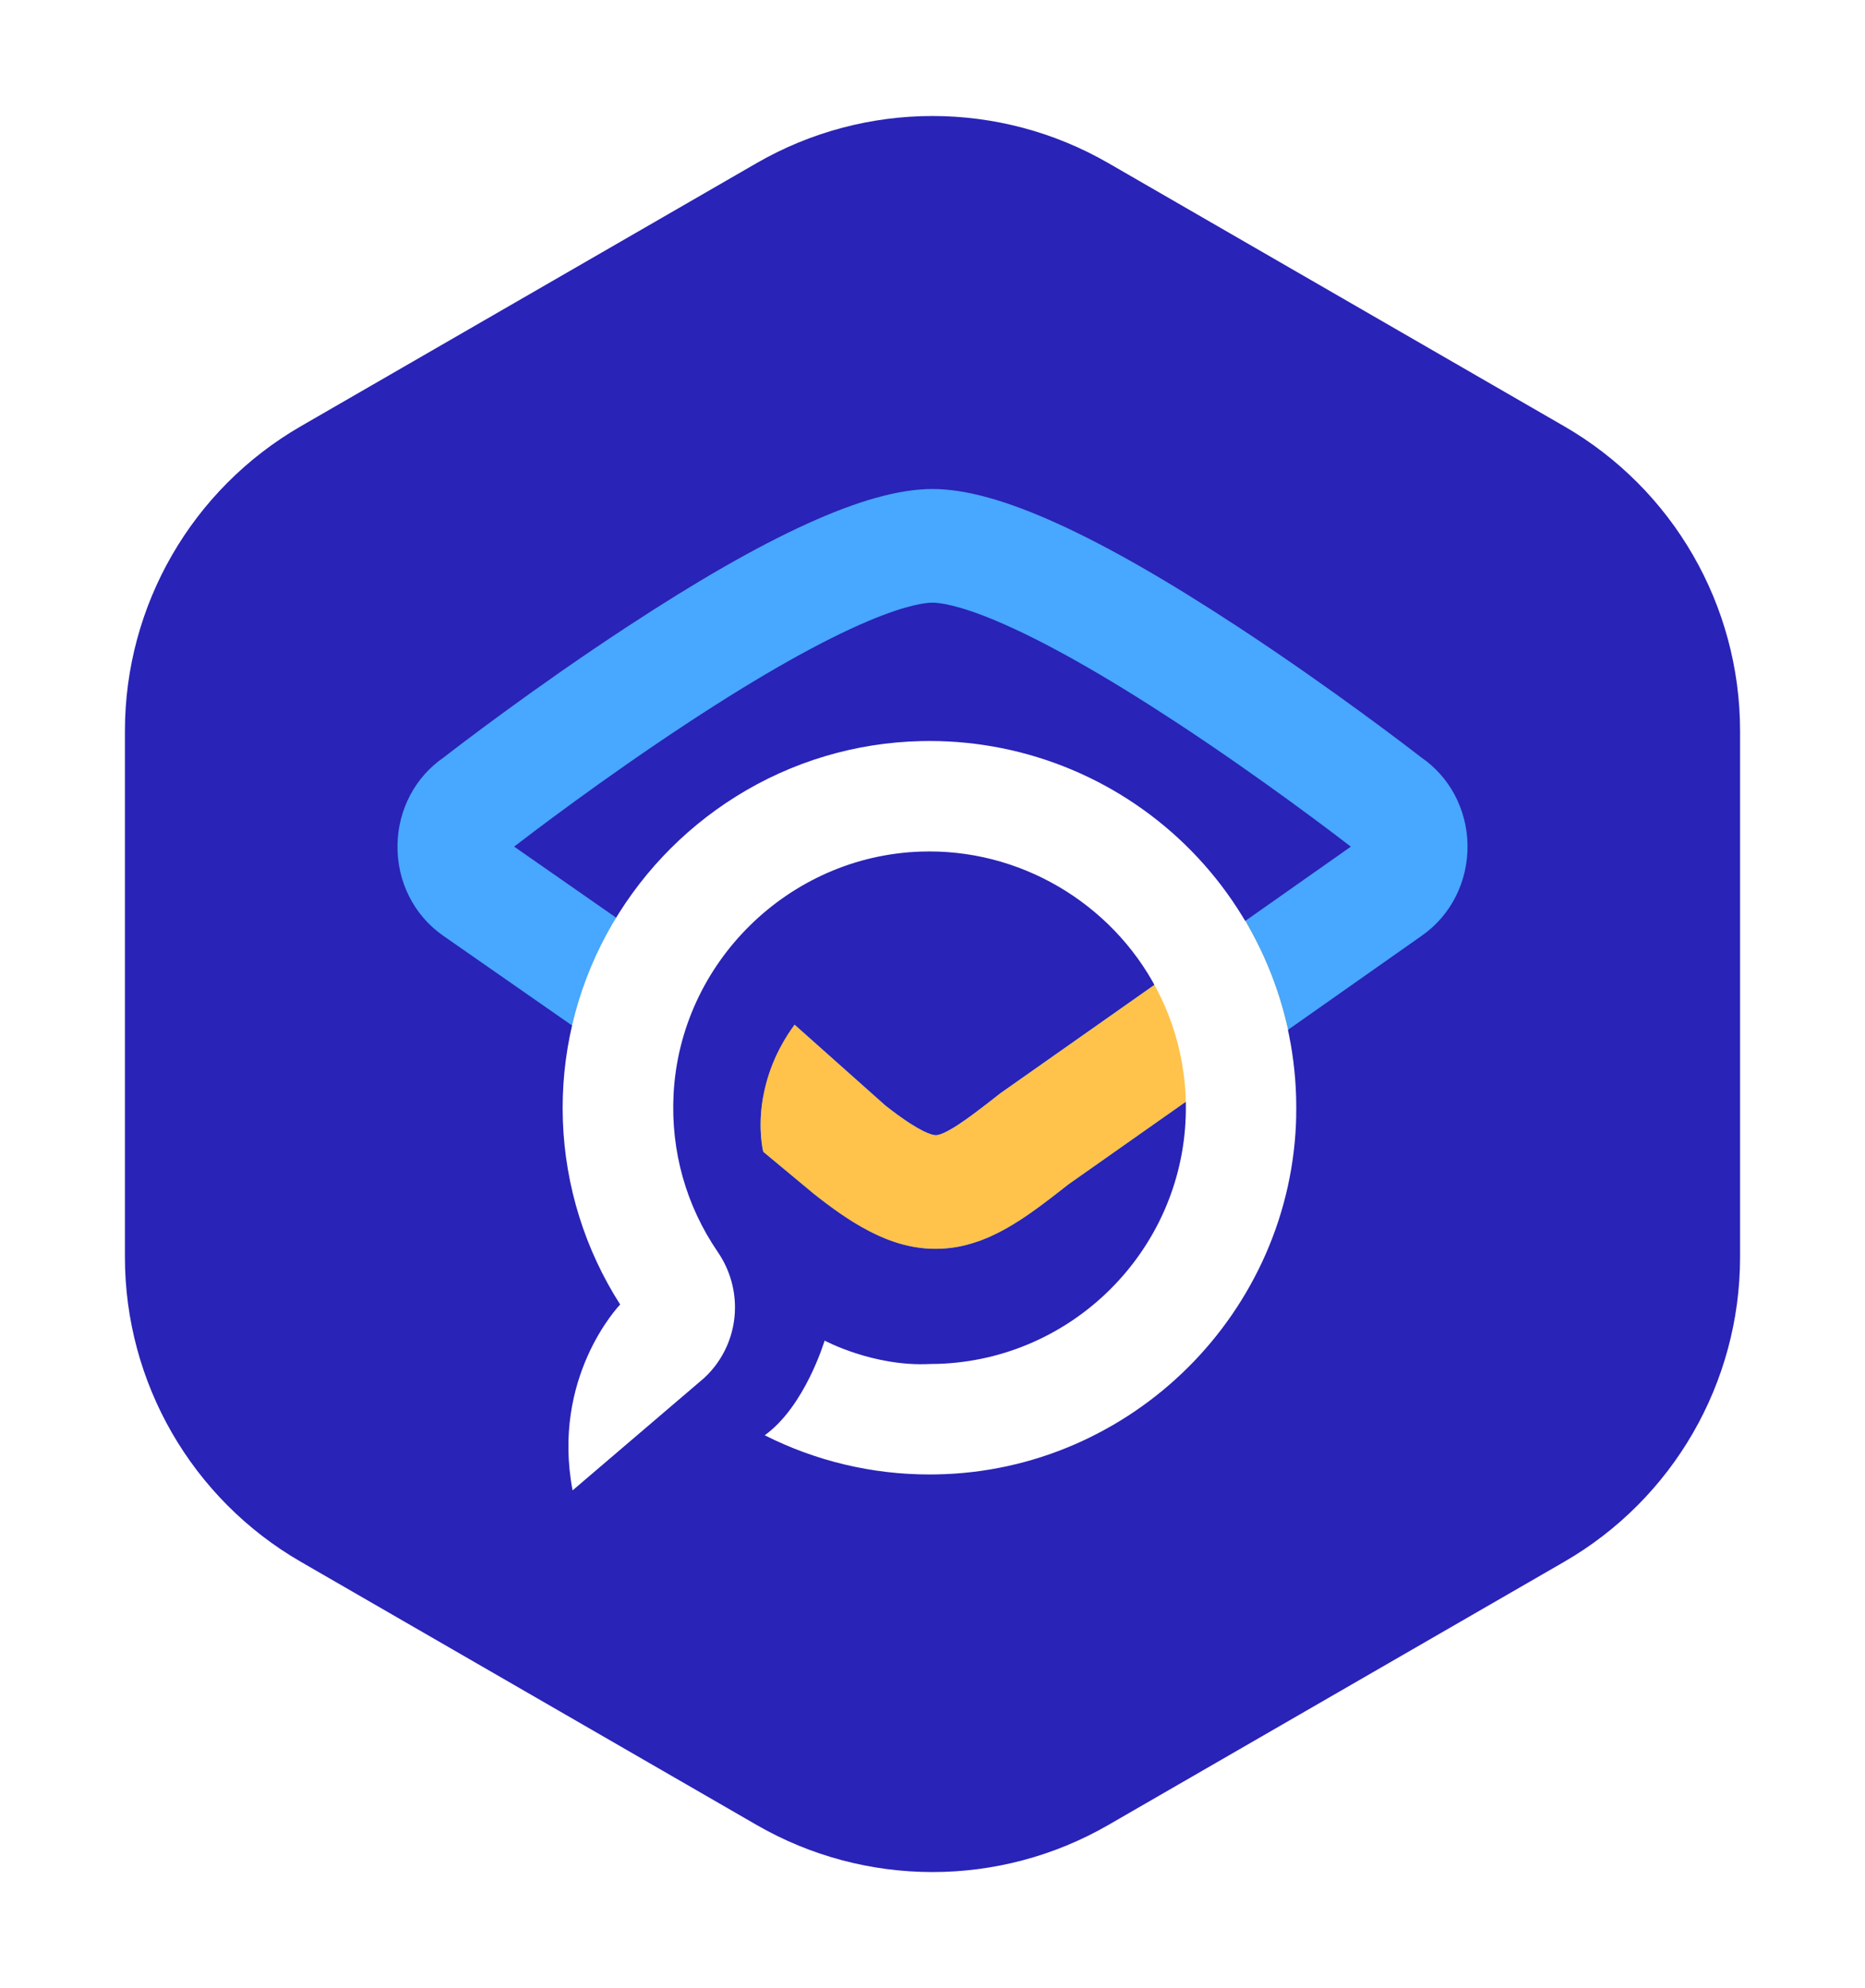 <svg width="212" height="226" viewBox="0 0 212 226" fill="none" xmlns="http://www.w3.org/2000/svg">
<g filter="url(#filter0_d_7_307)">
<path d="M86 14.547C98.376 7.402 113.624 7.402 126 14.547L177.799 44.453C190.175 51.598 197.799 64.803 197.799 79.094V138.906C197.799 153.197 190.175 166.402 177.799 173.547L126 203.453C113.624 210.598 98.376 210.598 86 203.453L34.201 173.547C21.825 166.402 14.201 153.197 14.201 138.906V79.094C14.201 64.803 21.825 51.598 34.201 44.453L86 14.547Z" fill="#2923B7"/>
<path d="M161.625 102.365L146.425 113.059L145.374 113.801L137.486 119.351L121.458 130.628L120.546 131.343C119.863 131.874 119.186 132.398 118.508 132.902C118.364 133.01 118.218 133.117 118.073 133.224C117.992 133.283 117.911 133.343 117.83 133.4C117.629 133.545 117.428 133.689 117.229 133.831C117.03 133.972 116.825 134.112 116.624 134.249L116.22 134.519C116.112 134.59 116.004 134.661 115.895 134.731C115.654 134.886 115.413 135.038 115.171 135.182L115.001 135.285L114.796 135.406L114.591 135.525L114.386 135.642C114.317 135.681 114.248 135.717 114.179 135.757C114.11 135.797 114.042 135.832 113.973 135.869C113.836 135.943 113.698 136.015 113.559 136.087C113.282 136.23 113.003 136.366 112.722 136.495C112.583 136.558 112.442 136.621 112.301 136.682C112.02 136.803 111.736 136.917 111.449 137.023L111.233 137.098C110.731 137.277 110.22 137.431 109.702 137.558C109.552 137.595 109.404 137.628 109.257 137.659L109.031 137.705C108.881 137.734 108.731 137.761 108.581 137.785C108.431 137.809 108.276 137.831 108.123 137.85C107.538 137.924 106.949 137.961 106.359 137.961H106.16L105.961 137.957L105.831 137.952C105.789 137.952 105.746 137.952 105.704 137.947H105.695C105.626 137.947 105.556 137.94 105.486 137.935H105.476C105.405 137.935 105.334 137.926 105.262 137.92L105.084 137.905C104.991 137.897 104.9 137.887 104.807 137.877L104.651 137.859C104.472 137.837 104.292 137.812 104.113 137.784L103.943 137.755L103.696 137.71L103.512 137.673C103.427 137.656 103.343 137.638 103.259 137.619C103.193 137.605 103.127 137.589 103.061 137.573C102.995 137.558 102.91 137.538 102.835 137.519C102.76 137.501 102.685 137.482 102.61 137.462C102.562 137.449 102.515 137.436 102.466 137.422C102.431 137.413 102.396 137.403 102.36 137.392L102.336 137.386C102.21 137.35 102.084 137.312 101.956 137.272L101.943 137.267C101.868 137.244 101.793 137.22 101.718 137.192C101.658 137.173 101.599 137.153 101.54 137.132L101.404 137.085L101.254 137.033L101.065 136.964C100.979 136.932 100.893 136.899 100.807 136.865C100.732 136.837 100.662 136.808 100.59 136.778C100.44 136.717 100.29 136.654 100.14 136.588L99.915 136.487C99.764 136.418 99.612 136.347 99.457 136.275C99.382 136.238 99.307 136.2 99.227 136.163C99.102 136.101 98.978 136.039 98.852 135.974L98.664 135.876C98.414 135.745 98.161 135.606 97.904 135.46C97.777 135.385 97.648 135.31 97.519 135.235L97.369 135.148L97.075 134.969L96.925 134.878L96.676 134.721C96.593 134.668 96.509 134.614 96.425 134.559C96.341 134.505 96.256 134.45 96.17 134.394L95.913 134.222L95.652 134.045L95.389 133.864C95.212 133.741 95.032 133.614 94.851 133.484C94.705 133.379 94.559 133.273 94.41 133.164C94.26 133.054 94.11 132.943 93.96 132.829C93.809 132.715 93.655 132.598 93.496 132.479C93.34 132.359 93.182 132.238 93.022 132.113C92.862 131.988 92.699 131.862 92.533 131.731L92.526 131.724L92.517 131.717L92.465 131.675L92.459 131.67L92.408 131.627L86.759 126.931C86.759 126.931 86.117 124.434 86.714 120.873L90.317 112.48L90.777 112.889L92.852 114.737L100.638 121.671C101.122 122.052 101.569 122.391 101.978 122.689C102.132 122.802 102.282 122.91 102.429 123.012L102.571 123.113C102.712 123.213 102.849 123.307 102.98 123.395L103.11 123.483L103.362 123.649L103.483 123.727C104.644 124.474 105.391 124.807 105.858 124.948L105.933 124.97L106.002 124.988L106.067 125.004C106.151 125.023 106.237 125.037 106.324 125.043H106.362H106.397C106.435 125.043 106.473 125.041 106.51 125.037L106.536 125.033L106.564 125.028L106.623 125.017C106.825 124.971 107.022 124.904 107.211 124.819C107.255 124.8 107.302 124.779 107.35 124.757L107.425 124.721C107.478 124.697 107.532 124.67 107.587 124.641L107.673 124.597C107.824 124.522 107.981 124.432 108.157 124.329C108.262 124.267 108.373 124.201 108.49 124.129C108.646 124.033 108.812 123.927 108.989 123.81C109.239 123.646 109.497 123.47 109.763 123.28C109.808 123.249 109.853 123.218 109.898 123.185C109.988 123.121 110.079 123.055 110.171 122.989C110.217 122.957 110.263 122.923 110.31 122.888L110.636 122.65C111.57 121.959 112.583 121.17 113.619 120.357L113.638 120.342L113.658 120.328L113.78 120.236L113.786 120.232L113.848 120.185L113.869 120.17L113.887 120.157L139.051 102.452L139.839 101.897L141.585 100.668L153.555 92.246C152.012 91.055 143.482 84.521 133.641 78.067C125.481 72.715 118.635 68.858 113.298 66.6C108.831 64.712 106.704 64.508 105.997 64.508C105.29 64.508 103.164 64.712 98.697 66.6C93.357 68.858 86.511 72.715 78.354 78.067C68.539 84.503 59.995 91.045 58.443 92.243L75.145 103.879L76.685 104.951L75.613 106.491L70.373 114.013L69.301 115.553L67.761 114.48L50.37 102.366C47.047 100.053 45.108 96.189 45.183 92.031C45.217 90.057 45.714 88.119 46.635 86.373C47.54 84.667 48.843 83.203 50.434 82.107C52.18 80.752 60.811 74.126 71.218 67.298C79.269 62.015 85.961 58.18 91.673 55.574C97.548 52.893 102.234 51.59 106 51.59C109.766 51.59 114.453 52.893 120.327 55.574C126.04 58.18 132.731 62.015 140.783 67.298C151.377 74.249 160.363 81.173 161.568 82.107C163.158 83.204 164.461 84.667 165.367 86.373C166.287 88.119 166.785 90.057 166.818 92.031C166.883 96.188 164.946 100.051 161.625 102.365Z" fill="#48A7FF"/>
<path d="M146.426 113.059L145.375 113.801L137.486 119.351L121.459 130.629C121.154 130.869 120.849 131.107 120.546 131.343C119.865 131.876 119.187 132.399 118.509 132.902C118.364 133.01 118.218 133.117 118.074 133.224C117.992 133.283 117.911 133.343 117.83 133.4C117.629 133.545 117.429 133.689 117.23 133.831C117.031 133.972 116.826 134.112 116.624 134.249L116.221 134.519C116.113 134.591 116.004 134.661 115.895 134.731C115.655 134.886 115.414 135.038 115.171 135.182L115.001 135.285L114.796 135.406L114.591 135.525L114.386 135.642C114.317 135.681 114.249 135.717 114.18 135.757C114.111 135.797 114.042 135.832 113.973 135.869C113.836 135.943 113.698 136.016 113.56 136.087C113.282 136.23 113.003 136.366 112.723 136.495C112.583 136.558 112.442 136.621 112.302 136.682C112.019 136.802 111.735 136.916 111.45 137.023L111.234 137.098C110.731 137.277 110.221 137.43 109.703 137.558C109.553 137.594 109.404 137.627 109.257 137.659L109.032 137.705C108.882 137.733 108.732 137.76 108.581 137.785C108.431 137.809 108.277 137.831 108.124 137.85C107.538 137.924 106.949 137.961 106.36 137.961H106.161L105.962 137.957L105.832 137.952C105.79 137.952 105.747 137.952 105.705 137.947H105.696C105.626 137.947 105.556 137.94 105.486 137.935H105.477C105.405 137.935 105.334 137.926 105.263 137.92L105.084 137.905C104.992 137.897 104.9 137.887 104.808 137.877L104.652 137.859C104.472 137.837 104.293 137.812 104.114 137.784L103.944 137.755L103.697 137.71L103.512 137.673C103.427 137.656 103.343 137.638 103.259 137.619L103.061 137.573C102.986 137.556 102.911 137.538 102.836 137.519C102.761 137.501 102.686 137.482 102.611 137.462C102.563 137.449 102.515 137.436 102.467 137.422C102.432 137.413 102.396 137.403 102.361 137.392L102.337 137.386C102.211 137.35 102.084 137.312 101.957 137.272L101.943 137.267C101.868 137.244 101.793 137.22 101.718 137.192C101.659 137.173 101.6 137.153 101.54 137.132L101.404 137.085L101.254 137.033L101.066 136.964C100.98 136.932 100.894 136.899 100.808 136.865C100.733 136.837 100.663 136.808 100.591 136.778C100.441 136.717 100.29 136.654 100.14 136.588L99.915 136.487C99.765 136.419 99.611 136.348 99.458 136.275C99.383 136.238 99.308 136.2 99.228 136.163C99.103 136.101 98.978 136.039 98.852 135.974L98.665 135.876C98.414 135.745 98.161 135.606 97.905 135.46C97.777 135.385 97.649 135.31 97.52 135.235L97.37 135.148L97.075 134.969L96.925 134.878L96.677 134.721C96.594 134.668 96.509 134.614 96.425 134.559C96.341 134.505 96.256 134.45 96.171 134.394L95.913 134.222L95.653 134.045L95.389 133.864C95.212 133.741 95.033 133.614 94.851 133.484C94.706 133.38 94.559 133.274 94.411 133.164C94.26 133.055 94.11 132.944 93.96 132.829C93.81 132.715 93.656 132.599 93.497 132.479C93.341 132.36 93.183 132.238 93.023 132.113C92.863 131.988 92.699 131.862 92.534 131.731L92.514 131.715L92.495 131.699L92.466 131.675L92.46 131.67L92.409 131.627L86.76 126.931C86.76 126.931 86.117 124.434 86.714 120.873C87.124 118.423 88.121 115.468 90.317 112.48L90.777 112.89L92.852 114.738L100.639 121.67C101.122 122.051 101.568 122.389 101.979 122.69C102.132 122.803 102.282 122.91 102.429 123.013L102.572 123.113C102.713 123.214 102.849 123.308 102.981 123.396L103.111 123.484L103.362 123.649L103.484 123.728C104.644 124.475 105.392 124.808 105.859 124.949C105.884 124.957 105.909 124.964 105.934 124.971L106.003 124.989L106.068 125.004C106.152 125.024 106.238 125.037 106.324 125.044H106.363H106.398C106.435 125.044 106.473 125.042 106.51 125.037L106.537 125.034L106.564 125.029L106.624 125.018C106.826 124.971 107.023 124.905 107.212 124.82C107.256 124.8 107.302 124.78 107.35 124.757L107.425 124.721C107.478 124.697 107.532 124.67 107.588 124.642L107.674 124.598C107.824 124.522 107.982 124.432 108.157 124.33C108.263 124.269 108.374 124.202 108.491 124.13C108.646 124.034 108.812 123.927 108.989 123.811C109.239 123.647 109.498 123.471 109.764 123.281L109.898 123.186C109.988 123.121 110.079 123.056 110.171 122.99L110.31 122.889L110.636 122.65C111.57 121.96 112.583 121.17 113.62 120.356L113.642 120.339L113.663 120.323L113.781 120.237L113.787 120.232L113.855 120.182L113.869 120.171L113.887 120.159L132.567 107.016L139.051 102.452L139.84 101.898L141.586 100.669L142.58 102.558C144.124 105.49 145.311 108.596 146.117 111.809L146.426 113.059Z" fill="#FFC24B"/>
<path d="M147.346 122.866C147.232 128.279 146.052 133.615 143.874 138.572C139.614 148.256 131.86 155.979 122.159 160.2C117.194 162.358 111.853 163.516 106.44 163.607C106.186 163.612 105.93 163.614 105.678 163.614C99.165 163.623 92.74 162.096 86.927 159.158C91.496 155.873 93.696 148.506 93.739 148.397C93.739 148.397 99.28 151.372 105.658 151.059C105.976 151.043 106.301 151.053 106.623 151.043C121.91 150.554 134.28 138.196 134.785 122.907C134.84 121.29 134.76 119.672 134.546 118.069C134.147 115.048 133.271 112.11 131.951 109.364C127.122 99.296 116.804 92.791 105.668 92.791C105.346 92.791 105.019 92.796 104.693 92.807C89.68 93.296 77.324 105.424 76.566 120.418C76.241 126.847 77.981 133.041 81.595 138.33C82.865 140.18 83.546 142.371 83.547 144.616C83.549 146.122 83.24 147.612 82.639 148.993C82.038 150.373 81.158 151.615 80.054 152.639L80.025 152.665L79.996 152.69L66.513 164.207L65.087 165.426C62.662 152.595 70.285 144.516 70.492 144.3L70.496 144.295C66.498 138.046 64.249 130.839 63.984 123.425C63.719 116.011 65.447 108.662 68.988 102.143C72.455 95.765 77.51 90.391 83.665 86.542C89.987 82.584 97.262 80.408 104.72 80.246C105.031 80.239 105.347 80.235 105.658 80.235C111.213 80.233 116.712 81.342 121.832 83.495C126.952 85.649 131.591 88.805 135.474 92.776C139.357 96.748 142.408 101.456 144.446 106.624C146.484 111.791 147.468 117.314 147.341 122.867L147.346 122.866Z" fill="white"/>
</g>
<defs>
<filter id="filter0_d_7_307" x="1.201" y="0.188" width="209.597" height="225.624" filterUnits="userSpaceOnUse" color-interpolation-filters="sRGB">
<feFlood flood-opacity="0" result="BackgroundImageFix"/>
<feColorMatrix in="SourceAlpha" type="matrix" values="0 0 0 0 0 0 0 0 0 0 0 0 0 0 0 0 0 0 127 0" result="hardAlpha"/>
<feOffset dy="4"/>
<feGaussianBlur stdDeviation="6.5"/>
<feComposite in2="hardAlpha" operator="out"/>
<feColorMatrix type="matrix" values="0 0 0 0 0 0 0 0 0 0 0 0 0 0 0 0 0 0 0.52 0"/>
<feBlend mode="normal" in2="BackgroundImageFix" result="effect1_dropShadow_7_307"/>
<feBlend mode="normal" in="SourceGraphic" in2="effect1_dropShadow_7_307" result="shape"/>
</filter>
</defs>
</svg>
